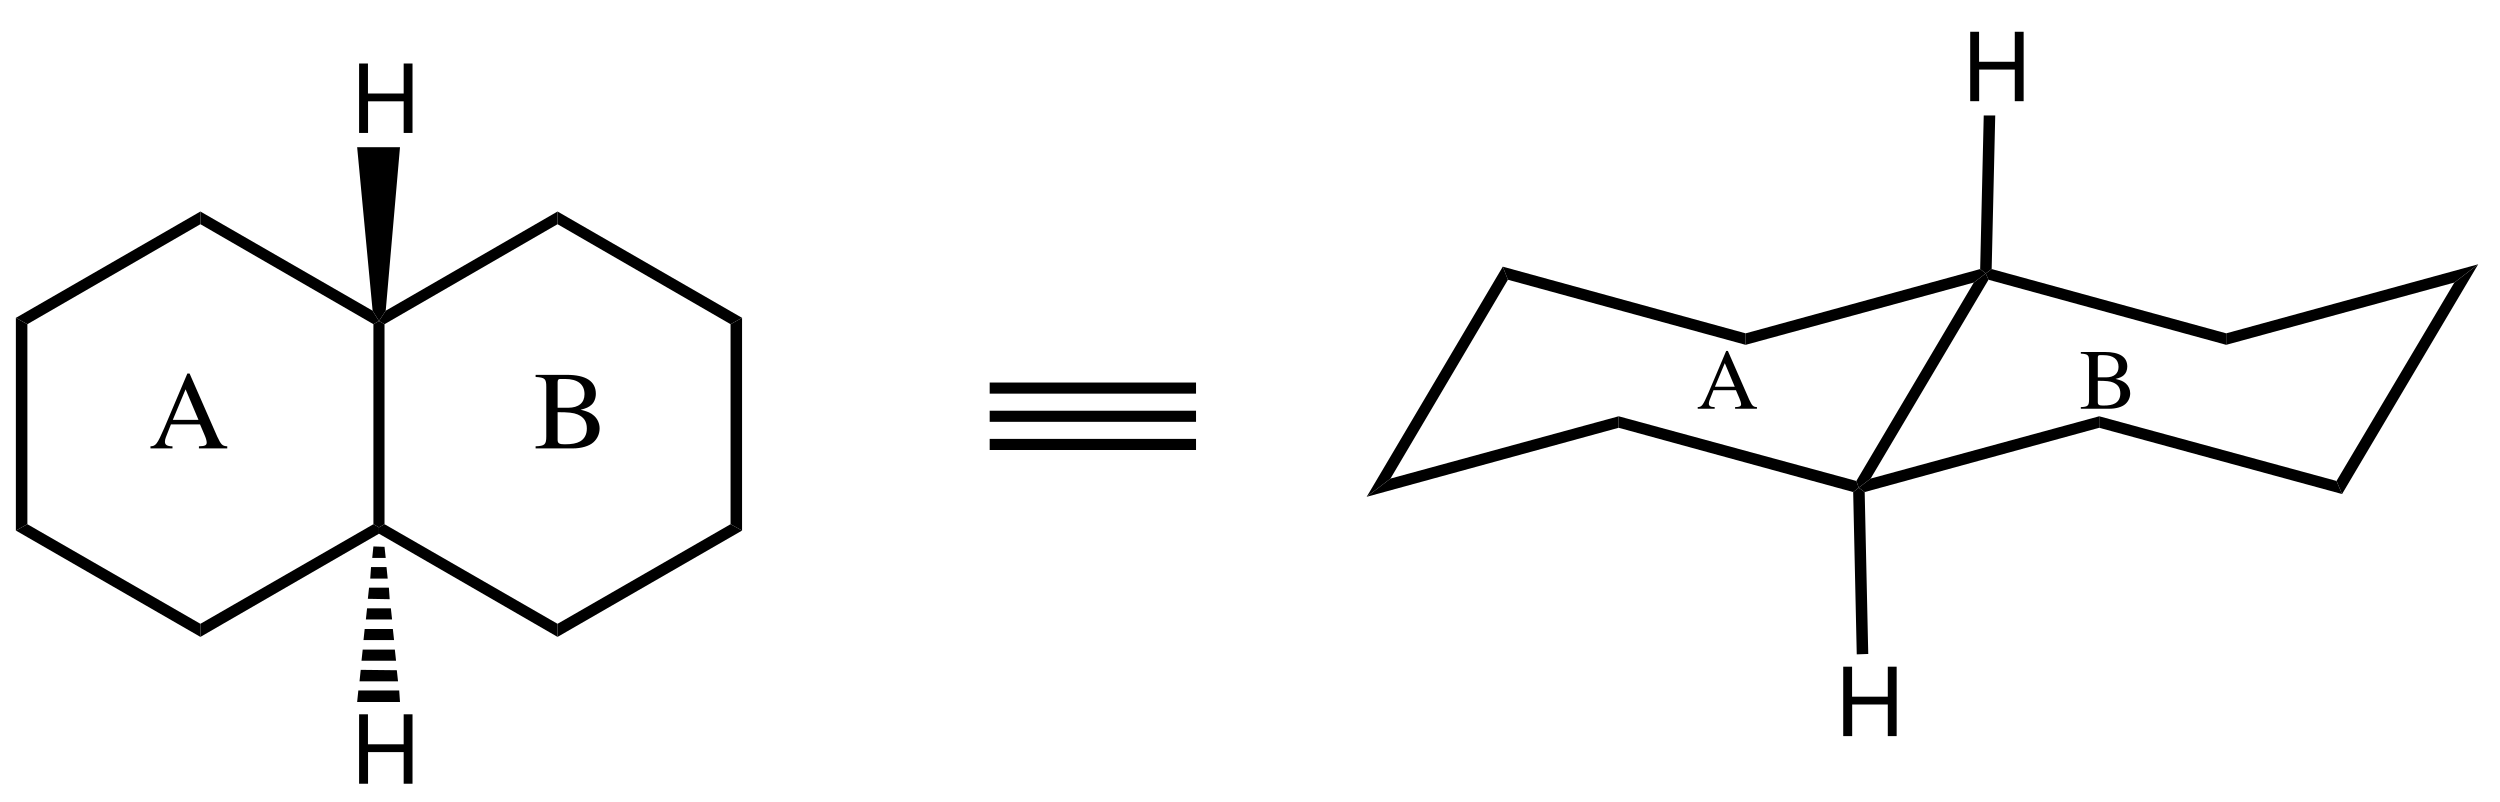 <?xml version="1.0" encoding="UTF-8"?>
<svg width="315pt" version="1.1" xmlns="http://www.w3.org/2000/svg" height="101pt" viewBox="0 0 315 101" xmlns:xlink="http://www.w3.org/1999/xlink">
 <defs>
  <clipPath id="Clip0">
   <path d="M0 0 L315 0 L315 101 L0 101 L0 0 Z" transform="translate(0, 0)"/>
  </clipPath>
 </defs>
 <g id="Background">
  <g id="Group1" clip-path="url(#Clip0)">
   <path style="fill:#000000; fill-rule:nonzero;stroke:none;" d="M3 26.7 L0 29 L17.15 0 L17.8 1.65 L3 26.7 Z" transform="translate(172.2, 33.6)"/>
   <path style="fill:#000000; fill-rule:nonzero;stroke:none;" d="M31.75 0 L31.75 1.45 L0 10.149 L3 7.85 L31.75 0 Z" transform="translate(172.2, 52.45)"/>
   <path style="fill:#000000; fill-rule:nonzero;stroke:none;" d="M29.95 8.149 L30.25 9 L29.55 9.55 L0 1.45 L0 0 L29.95 8.149 Z" transform="translate(203.95, 52.45)"/>
   <path style="fill:#000000; fill-rule:nonzero;stroke:none;" d="M14.8 1.149 L16.3 0 L16.65 0.8 L1.8 25.85 L0.3 27 L0 26.149 L14.8 1.149 Z" transform="translate(233.9, 34.45)"/>
   <path style="fill:#000000; fill-rule:nonzero;stroke:none;" d="M0 9.55 L0 8.1 L29.55 0 L30.25 0.55 L28.75 1.699 L0 9.55 Z" transform="translate(219.95, 33.9)"/>
   <path style="fill:#000000; fill-rule:nonzero;stroke:none;" d="M0.65 1.65 L0 0 L30.6 8.4 L30.6 9.851 L0.65 1.65 Z" transform="translate(189.35, 33.6)"/>
   <path style="fill:#000000; fill-rule:nonzero;stroke:none;" d="M30.3 0 L30.3 1.45 L0.75 9.55 L0 9 L1.5 7.85 L30.3 0 Z" transform="translate(234.2, 52.45)"/>
   <path style="fill:#000000; fill-rule:nonzero;stroke:none;" d="M29.9 8.149 L30.6 9.8 L0 1.45 L0 0 L29.9 8.149 Z" transform="translate(264.5, 52.45)"/>
   <path style="fill:#000000; fill-rule:nonzero;stroke:none;" d="M14.85 2.3 L17.85 0 L0.7 28.95 L0 27.3 L14.85 2.3 Z" transform="translate(294.4, 33.3)"/>
   <path style="fill:#000000; fill-rule:nonzero;stroke:none;" d="M0 10.15 L0 8.7 L31.75 0 L28.75 2.3 L0 10.15 Z" transform="translate(280.5, 33.3)"/>
   <path style="fill:#000000; fill-rule:nonzero;stroke:none;" d="M0.35 1.35 L0 0.55 L0.75 0 L30.3 8.1 L30.3 9.55 L0.35 1.35 Z" transform="translate(250.2, 33.9)"/>
   <path style="fill:#000000; fill-rule:evenodd;stroke:none;" d="M5.616 4.764 L5.616 8.748 L6.732 8.748 L6.732 0 L5.616 0 L5.616 3.78 L1.116 3.78 L1.116 0 L0 0 L0 8.748 L1.128 8.748 L1.128 4.764 L5.616 4.764 Z" transform="translate(248.246, 4.002)"/>
   <path style="fill:#000000; fill-rule:nonzero;stroke:none;" d="M0.45 0 L1.9 0 L1.45 19.351 L0.7 19.9 L0 19.351 L0.45 0 Z" transform="translate(249.5, 14.55)"/>
   <path style="fill:#000000; fill-rule:evenodd;stroke:none;" d="M5.616 4.764 L5.616 8.748 L6.732 8.748 L6.732 0 L5.616 0 L5.616 3.78 L1.116 3.78 L1.116 0 L0 0 L0 8.748 L1.128 8.748 L1.128 4.764 L5.616 4.764 Z" transform="translate(232.246, 84.002)"/>
   <path style="fill:#000000; fill-rule:nonzero;stroke:none;" d="M1.9 20.95 L0.45 21 L0 0.55 L0.7 0 L1.45 0.55 L1.9 20.95 Z" transform="translate(233.5, 61.45)"/>
   <path style="fill:#000000; fill-rule:nonzero;stroke:none;" d="M1.45 26 L0 26.8 L0 0 L1.45 0.8 L1.45 26 Z" transform="translate(2, 40.05)"/>
   <path style="fill:#000000; fill-rule:nonzero;stroke:none;" d="M23.25 12.55 L23.25 14.2 L0 0.8 L1.45 0 L23.25 12.55 Z" transform="translate(2, 66.05)"/>
   <path style="fill:#000000; fill-rule:nonzero;stroke:none;" d="M21.8 0 L22.5 0.4 L22.5 1.2 L0 14.2 L0 12.55 L21.8 0 Z" transform="translate(25.25, 66.05)"/>
   <path style="fill:#000000; fill-rule:nonzero;stroke:none;" d="M0 0.399 L0.7 0 L1.4 0.399 L1.4 25.6 L0.7 26 L0 25.6 L0 0.399 Z" transform="translate(47.05, 40.45)"/>
   <path style="fill:#000000; fill-rule:nonzero;stroke:none;" d="M0 1.6 L0 0 L21.7 12.5 L22.5 13.8 L21.8 14.199 L0 1.6 Z" transform="translate(25.25, 26.65)"/>
   <path style="fill:#000000; fill-rule:nonzero;stroke:none;" d="M1.45 14.199 L0 13.399 L23.25 0 L23.25 1.6 L1.45 14.199 Z" transform="translate(2, 26.65)"/>
   <path style="fill:#000000; fill-rule:nonzero;stroke:none;" d="M22.5 12.55 L22.5 14.2 L0 1.2 L0 0.4 L0.7 0 L22.5 12.55 Z" transform="translate(47.75, 66.05)"/>
   <path style="fill:#000000; fill-rule:nonzero;stroke:none;" d="M21.8 0 L23.25 0.8 L0 14.2 L0 12.55 L21.8 0 Z" transform="translate(70.25, 66.05)"/>
   <path style="fill:#000000; fill-rule:nonzero;stroke:none;" d="M0 0.8 L1.45 0 L1.45 26.8 L0 26 L0 0.8 Z" transform="translate(92.05, 40.05)"/>
   <path style="fill:#000000; fill-rule:nonzero;stroke:none;" d="M0 1.6 L0 0 L23.25 13.399 L21.8 14.199 L0 1.6 Z" transform="translate(70.25, 26.65)"/>
   <path style="fill:#000000; fill-rule:nonzero;stroke:none;" d="M0.7 14.199 L0 13.8 L0.85 12.5 L22.5 0 L22.5 1.6 L0.7 14.199 Z" transform="translate(47.75, 26.65)"/>
   <path style="fill:#000000; fill-rule:evenodd;stroke:none;" d="M5.616 4.764 L5.616 8.748 L6.731 8.748 L6.731 0 L5.616 0 L5.616 3.78 L1.116 3.78 L1.116 0 L0 0 L0 8.748 L1.128 8.748 L1.128 4.764 L5.616 4.764 Z" transform="translate(45.246, 8.002)"/>
   <path style="fill:#000000; fill-rule:nonzero;stroke:none;" d="M0 0 L5.4 0 L3.6 20.601 L2.75 21.9 L1.95 20.601 L0 0 Z" transform="translate(45, 18.55)"/>
   <path style="fill:#000000; fill-rule:evenodd;stroke:none;" d="M5.616 4.764 L5.616 8.748 L6.731 8.748 L6.731 0 L5.616 0 L5.616 3.78 L1.116 3.78 L1.116 0 L0 0 L0 8.748 L1.128 8.748 L1.128 4.764 L5.616 4.764 Z" transform="translate(45.246, 90.002)"/>
   <path style="fill:#000000; fill-rule:nonzero;stroke:none;" d="M5.4 1.45 L0 1.45 L0.15 0 L5.3 0 L5.4 1.45 Z" transform="translate(45, 87)"/>
   <path style="fill:#000000; fill-rule:nonzero;stroke:none;" d="M4.851 1.449 L0 1.449 L0.15 0 L4.7 0.05 L4.851 1.449 Z" transform="translate(45.3, 84.4)"/>
   <path style="fill:#000000; fill-rule:nonzero;stroke:none;" d="M4.351 1.4 L0 1.4 L0.15 0 L4.2 0 L4.351 1.4 Z" transform="translate(45.55, 81.85)"/>
   <path style="fill:#000000; fill-rule:nonzero;stroke:none;" d="M3.851 1.4 L0 1.4 L0.15 0 L3.7 0 L3.851 1.4 Z" transform="translate(45.8, 79.25)"/>
   <path style="fill:#000000; fill-rule:nonzero;stroke:none;" d="M3.301 1.399 L0 1.399 L0.15 0 L3.15 0 L3.301 1.399 Z" transform="translate(46.1, 76.65)"/>
   <path style="fill:#000000; fill-rule:nonzero;stroke:none;" d="M2.75 1.45 L0 1.4 L0.15 0 L2.65 0 L2.75 1.45 Z" transform="translate(46.35, 74.05)"/>
   <path style="fill:#000000; fill-rule:nonzero;stroke:none;" d="M2.199 1.45 L0 1.45 L0.1 0 L2.05 0 L2.199 1.45 Z" transform="translate(46.65, 71.45)"/>
   <path style="fill:#000000; fill-rule:nonzero;stroke:none;" d="M1.699 1.45 L0 1.45 L0.149 0 L1.55 0.051 L1.699 1.45 Z" transform="translate(46.9, 68.85)"/>
   <path style="fill:#000000; fill-rule:evenodd;stroke:none;" d="M9.674 9.17 C9.044 9.128 8.904 8.987 8.414 7.951 L4.928 0 L4.648 0 L1.736 6.874 C0.84 8.918 0.672 9.142 0 9.17 L0 9.435 L2.772 9.435 L2.772 9.17 C2.1 9.17 1.82 8.987 1.82 8.596 C1.82 8.428 1.862 8.231 1.932 8.05 L2.576 6.411 L6.244 6.411 L6.818 7.756 C6.986 8.134 7.084 8.497 7.084 8.693 C7.084 9.044 6.846 9.155 6.104 9.17 L6.104 9.435 L9.674 9.435 L9.674 9.17 Z M2.814 5.838 L4.424 1.987 L6.048 5.838 L2.814 5.838 Z" transform="translate(18.96, 47.065)"/>
   <path style="fill:#000000; fill-rule:evenodd;stroke:none;" d="M0 0 L0 0.266 C1.176 0.336 1.344 0.489 1.344 1.525 L1.344 7.741 C1.344 8.777 1.162 8.96 0 9.002 L0 9.268 L4.676 9.268 C5.768 9.268 6.762 8.974 7.279 8.498 C7.784 8.05 8.063 7.42 8.063 6.748 C8.063 6.132 7.811 5.571 7.378 5.166 C6.958 4.787 6.58 4.619 5.67 4.396 C6.397 4.214 6.691 4.073 7.027 3.779 C7.378 3.472 7.588 2.953 7.588 2.38 C7.588 0.811 6.342 0 3.92 0 L0 0 Z M2.772 4.703 C4.13 4.703 4.773 4.774 5.277 4.983 C6.076 5.319 6.454 5.88 6.454 6.762 C6.454 7.518 6.16 8.063 5.6 8.386 C5.151 8.638 4.578 8.75 3.653 8.75 C2.968 8.75 2.772 8.624 2.772 8.176 L2.772 4.703 Z M2.772 4.144 L2.772 0.938 C2.772 0.644 2.87 0.518 3.08 0.518 L3.695 0.518 C5.306 0.518 6.16 1.19 6.16 2.436 C6.16 3.527 5.418 4.144 4.101 4.144 L2.772 4.144 Z" transform="translate(67.488, 47.232)"/>
   <path style="fill:#000000; fill-rule:evenodd;stroke:none;" d="M7.463 7.074 C6.977 7.042 6.869 6.934 6.49 6.135 L3.802 0 L3.586 0 L1.339 5.303 C0.648 6.88 0.519 7.053 0 7.074 L0 7.279 L2.139 7.279 L2.139 7.074 C1.62 7.074 1.404 6.934 1.404 6.631 C1.404 6.502 1.437 6.351 1.49 6.21 L1.987 4.946 L4.817 4.946 L5.26 5.983 C5.389 6.274 5.465 6.556 5.465 6.707 C5.465 6.977 5.281 7.064 4.709 7.074 L4.709 7.279 L7.463 7.279 L7.463 7.074 Z M2.171 4.504 L3.413 1.534 L4.665 4.504 L2.171 4.504 Z" transform="translate(213.912, 44.221)"/>
   <path style="fill:#000000; fill-rule:evenodd;stroke:none;" d="M0 0 L0 0.205 C0.907 0.259 1.037 0.378 1.037 1.177 L1.037 5.973 C1.037 6.771 0.896 6.912 0 6.944 L0 7.149 L3.607 7.149 C4.449 7.149 5.216 6.923 5.616 6.556 C6.004 6.21 6.22 5.724 6.22 5.205 C6.22 4.731 6.026 4.298 5.691 3.985 C5.367 3.693 5.076 3.563 4.374 3.391 C4.935 3.251 5.162 3.143 5.421 2.916 C5.691 2.679 5.853 2.278 5.853 1.836 C5.853 0.626 4.892 0 3.024 0 L0 0 Z M2.138 3.629 C3.185 3.629 3.682 3.683 4.071 3.845 C4.687 4.104 4.978 4.536 4.978 5.216 C4.978 5.8 4.752 6.221 4.32 6.469 C3.974 6.663 3.531 6.75 2.818 6.75 C2.29 6.75 2.138 6.652 2.138 6.307 L2.138 3.629 Z M2.138 3.196 L2.138 0.724 C2.138 0.497 2.213 0.399 2.376 0.399 L2.851 0.399 C4.092 0.399 4.752 0.918 4.752 1.879 C4.752 2.722 4.179 3.196 3.164 3.196 L2.138 3.196 Z" transform="translate(262.184, 44.351)"/>
   <path style="fill:#000000; fill-rule:nonzero;stroke:none;" d="M26 0 L26 1.399 L0 1.399 L0 0 L26 0 Z" transform="translate(124.7, 48.2)"/>
   <path style="fill:#000000; fill-rule:nonzero;stroke:none;" d="M26 0 L26 1.4 L0 1.4 L0 0 L26 0 Z" transform="translate(124.7, 51.75)"/>
   <path style="fill:#000000; fill-rule:nonzero;stroke:none;" d="M26 0 L26 1.4 L0 1.4 L0 0 L26 0 Z" transform="translate(124.7, 55.3)"/>
  </g>
 </g>
</svg>
